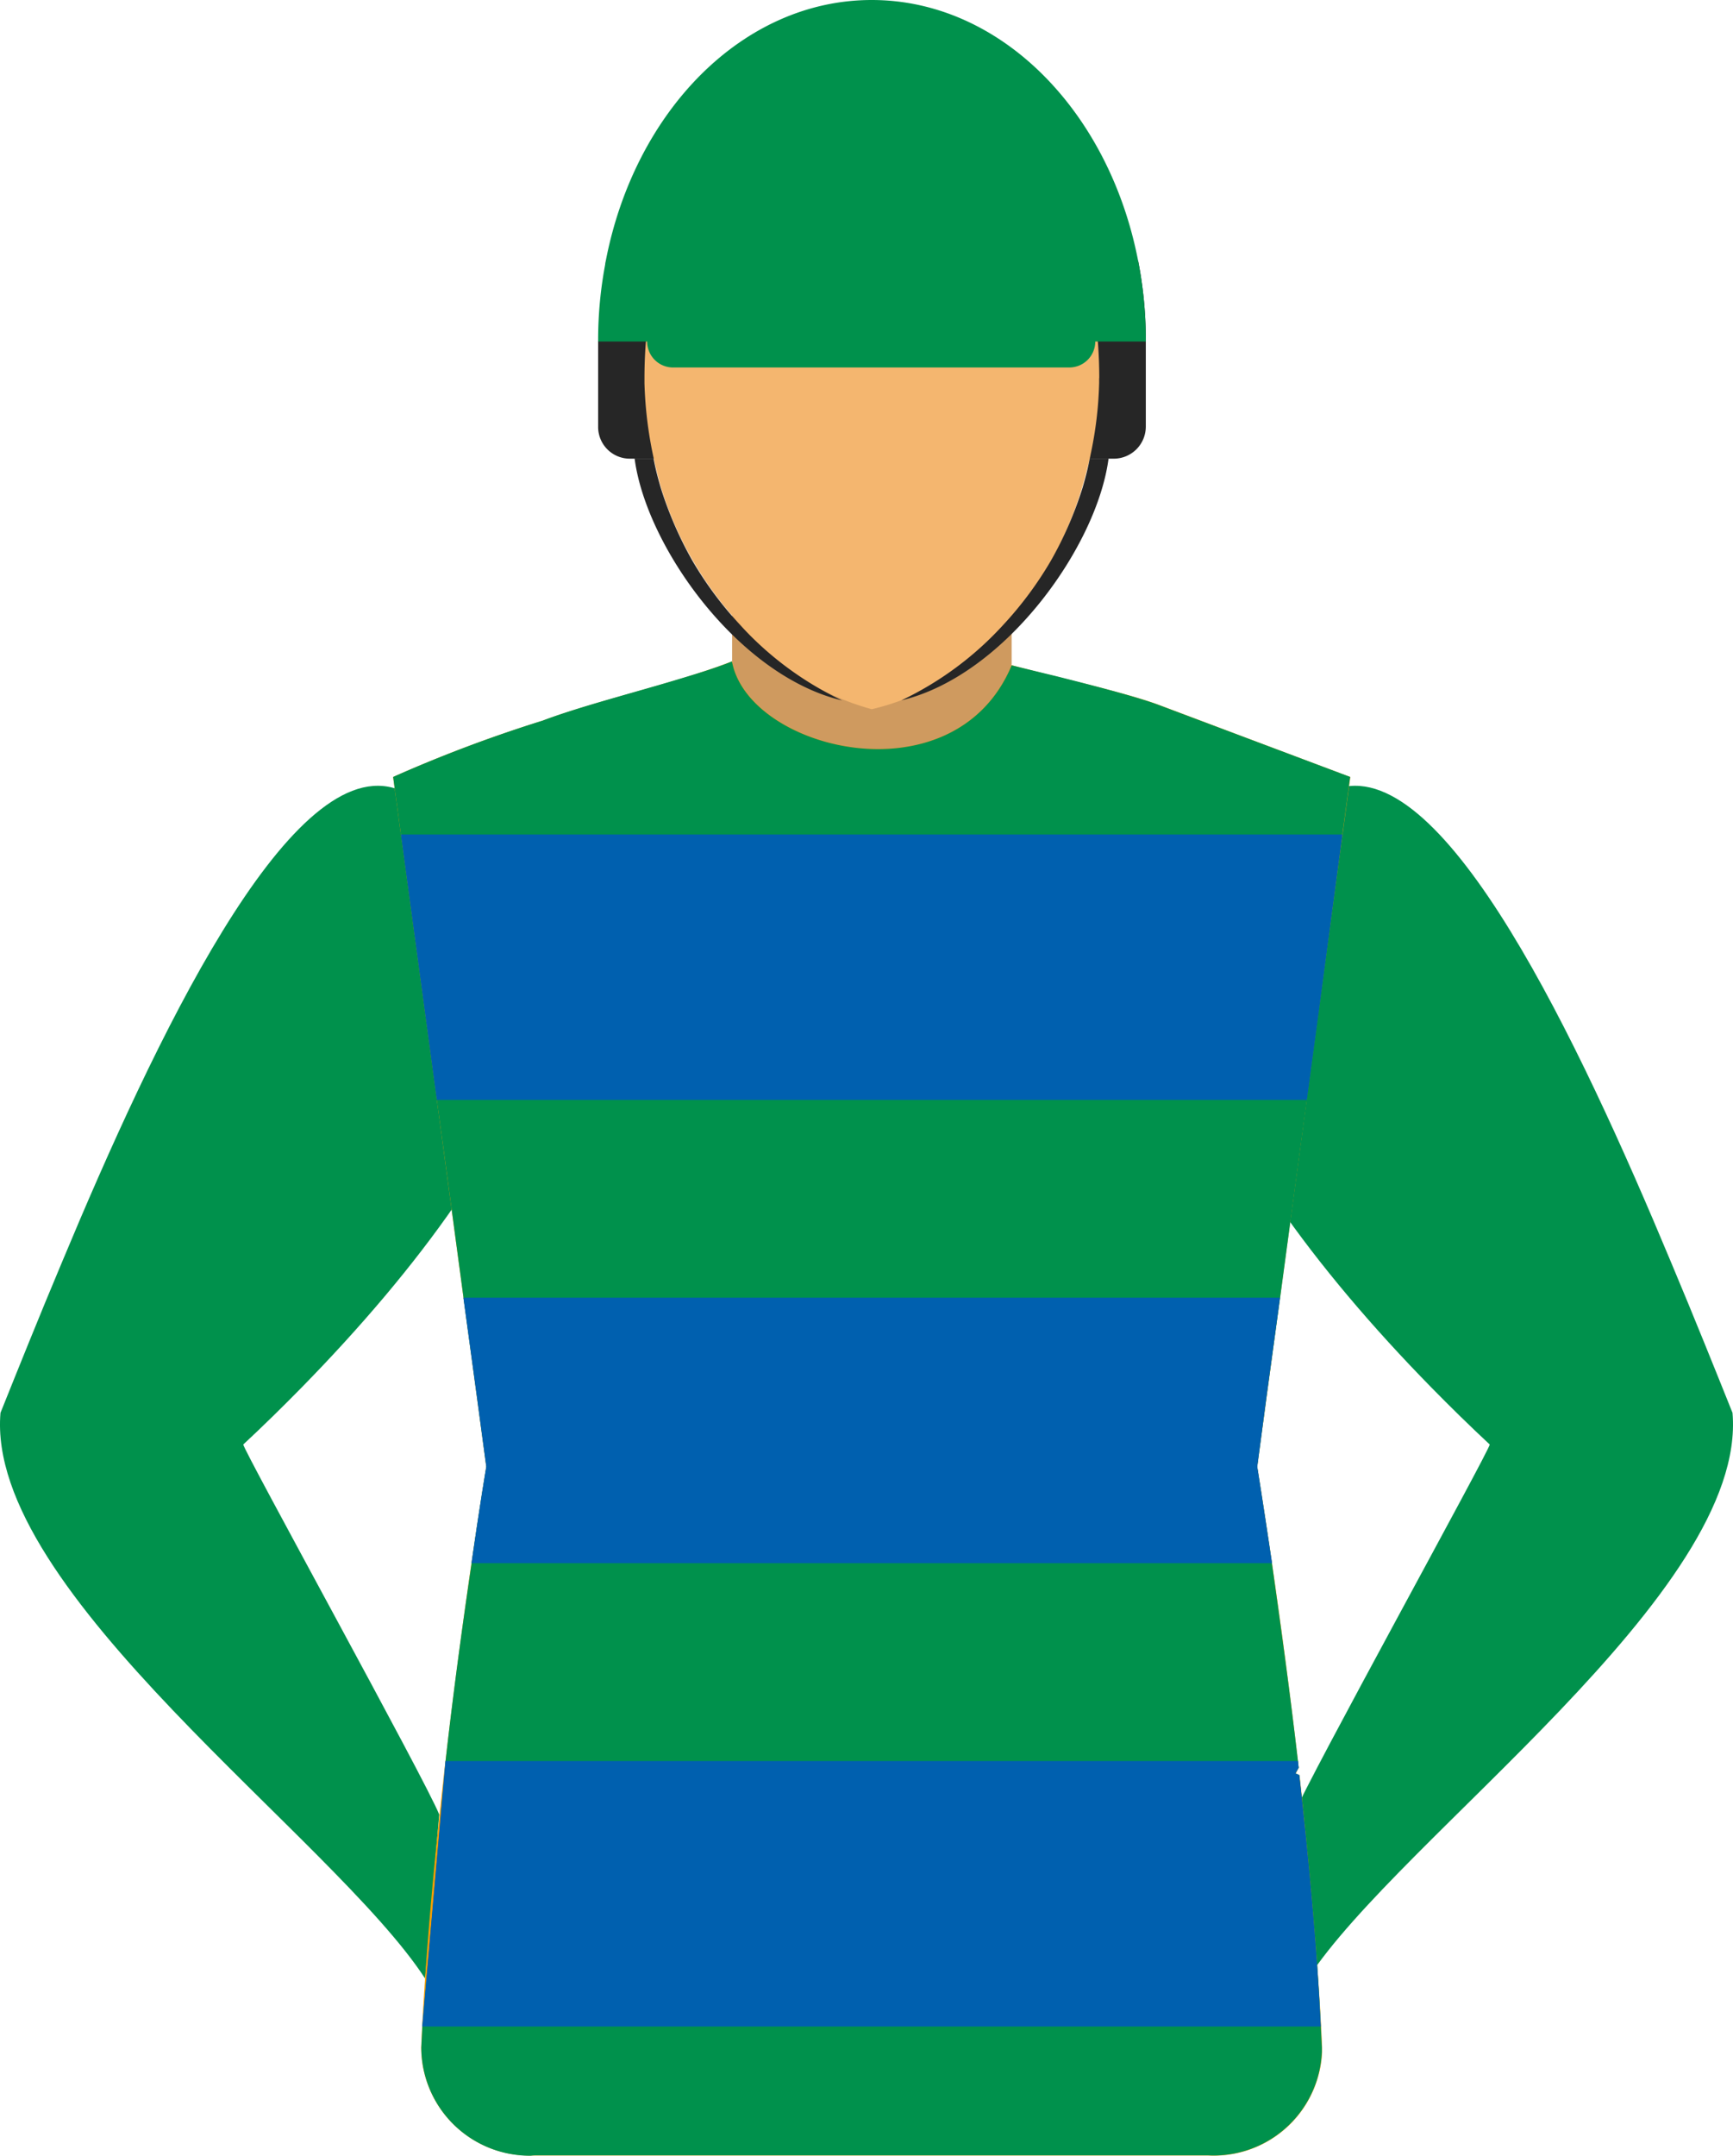 <svg xmlns="http://www.w3.org/2000/svg" width="49.255" height="61.226" viewBox="0 0 49.255 61.226">
  <g id="Group_151731" data-name="Group 151731" transform="translate(-425.302 -2713.482)">
    <path id="Path_84766" data-name="Path 84766" d="M6.914,41.026c0,.16,5.18,9.53,5.57,10.51l-.4,4.66c-2.6-4-12.51-10.98-12.07-16.07.49-1.22,1.08-2.69,1.74-4.26,2.65-6.35,6.42-14.31,9.42-13.49,8.23,2.25,4.06,10.24-2.6,17.03-.54.55-1.09,1.09-1.66,1.62" transform="translate(425.302 2713.482)" fill="#00914c"/>
    <path id="Path_84754" data-name="Path 84754" d="M42.341,41.026c0,.16-5.18,9.53-5.57,10.51l.4,4.66c2.6-4,12.51-10.98,12.07-16.07-.49-1.22-1.08-2.69-1.74-4.26-2.65-6.35-6.42-14.31-9.42-13.49-8.23,2.25-4.06,10.24,2.6,17.03.54.55,1.09,1.09,1.66,1.62" transform="translate(425.302 2713.482)" fill="#00914c"/>
    <rect id="Rectangle_3487" data-name="Rectangle 3487" width="7.945" height="6.983" transform="translate(446.11 2729.115)" fill="#cf9a5f"/>
    <path id="Path_84760" data-name="Path 84760" d="M32.566,9.7v2.42a.911.911,0,0,1-.907.907H17.9A.9.9,0,0,1,17,12.132V9.7l.217-2.276V7.413a.876.876,0,0,1,.689-.318H31.66a.9.9,0,0,1,.689.318A11.685,11.685,0,0,1,32.566,9.7" transform="translate(425.302 2713.482)" fill="#262626"/>
    <path id="Path_84755" data-name="Path 84755" d="M36.829,50.369l.082-.164c-.535-4.662-1.179-8.545-1.179-8.545l1.179-8.733,1.467-10.858-5.437-2.047c-.947-.357-3.207-.863-4.189-1.13-1.617,3.874-7.485,2.42-7.945-.11-1.473.587-3.893,1.125-5.381,1.686a38.8,38.8,0,0,0-4.253,1.6l1.469,10.848,1.179,8.743s-.644,3.873-1.179,8.527l-.028.24c-.283,2.521-.536,5.256-.643,7.724a3.08,3.08,0,0,0,3.091,3.071q.064,0,.129,0H34.359a3.081,3.081,0,0,0,3.217-2.939c0-.044,0-.087,0-.131-.109-2.471-.364-5.208-.641-7.73Z" transform="translate(425.302 2713.482)" fill="#ff9e00"/>
    <path id="Path_84756" data-name="Path 84756" d="M36,39.646l-.27,2.01s.17,1.06.42,2.74c.21,1.49.49,3.47.74,5.62.01.06.01.13.02.19l-.09.16.11.05v.02c.26,2.31.5,4.82.61,7.12.01.2.02.39.03.59v.13a3.078,3.078,0,0,1-3.22,2.94H15.194c-.05,0-.09.01-.13.01a3.083,3.083,0,0,1-3.09-3.08c.01-.2.02-.39.03-.59l.66-7.54c.24-2.15.52-4.13.74-5.62.24-1.68.42-2.74.42-2.74l-.27-2.01-.38-2.79-.53-3.94-.23-1.68-.32-2.37-.7-5.17-.22-1.63a39.448,39.448,0,0,1,4.25-1.6c1.03-.39,2.51-.77,3.81-1.16.57-.17,1.12-.34,1.57-.52.46,2.53,6.33,3.98,7.95.11.32.08.77.19,1.27.31,1.03.26,2.28.58,2.92.82l5.43,2.04-.22,1.63-.69,5.17-.32,2.37-.23,1.69-.53,3.93Z" transform="translate(425.302 2713.482)" fill="#00914c"/>
    <path id="Path_84761" data-name="Path 84761" d="M31.24,10.741v.129a10.884,10.884,0,0,1-.246,2.051,3.6,3.6,0,0,1-.089.369A10.588,10.588,0,0,1,30,15.712a.014.014,0,0,1-.006.013,9.593,9.593,0,0,1-1.364,1.966,6.92,6.92,0,0,1-3.853,2.452,7.418,7.418,0,0,1-3.741-2.407,10.014,10.014,0,0,1-2.25-3.892c-.085-.3-.161-.607-.228-.927a11.389,11.389,0,0,1-.241-2.033v-.143c0-5.19,2.9-8.627,6.461-8.627s6.465,3.437,6.465,8.627" transform="translate(425.302 2713.482)" fill="#f4b66f"/>
    <path id="Path_84762" data-name="Path 84762" d="M32.566,9.7H17a11.594,11.594,0,0,1,.217-2.276V7.411C18.038,3.157,21.113,0,24.776,0s6.748,3.156,7.572,7.41a11.653,11.653,0,0,1,.218,2.29" transform="translate(425.302 2713.482)" fill="#00914c"/>
    <path id="Path_84763" data-name="Path 84763" d="M23.923,19.891c-2.947-.708-5.559-4.372-5.886-6.866h.538c.054.291.127.562.2.816a10.623,10.623,0,0,0,.9,2.077,10.325,10.325,0,0,0,1.351,1.822,9.35,9.35,0,0,0,2.9,2.15" transform="translate(425.302 2713.482)" fill="#262626"/>
    <path id="Path_84764" data-name="Path 84764" d="M25.621,19.891c2.947-.708,5.559-4.372,5.886-6.866h-.535c-.055.291-.126.562-.2.816a10.6,10.6,0,0,1-.9,2.077,10.325,10.325,0,0,1-1.351,1.822,9.35,9.35,0,0,1-2.9,2.15" transform="translate(425.302 2713.482)" fill="#262626"/>
    <path id="Path_84765" data-name="Path 84765" d="M31.129,9.7a.737.737,0,0,1-.737.737H19.16a.737.737,0,1,1-.054-1.473.486.486,0,0,1,.054,0H30.393a.737.737,0,0,1,.737.737" transform="translate(425.302 2713.482)" fill="#00914c"/>
    <path id="Path_84757" data-name="Path 84757" d="M38.154,23.7l-.69,5.17-.32,2.37H12.414l-.32-2.37-.7-5.17Z" transform="translate(425.302 2713.482)" fill="#0060af"/>
    <path id="Path_84758" data-name="Path 84758" d="M35.734,41.656s.17,1.06.42,2.74H13.4c.24-1.68.42-2.74.42-2.74l-.27-2.01-.38-2.79h23.21L36,39.646Z" transform="translate(425.302 2713.482)" fill="#0060af"/>
    <path id="Path_84759" data-name="Path 84759" d="M37.544,57.556H12l.66-7.54h24.23c.01.06.01.13.02.19l-.09.16.11.05v.02c.26,2.31.5,4.82.61,7.12" transform="translate(425.302 2713.482)" fill="#0060af"/>
  </g>
</svg>
